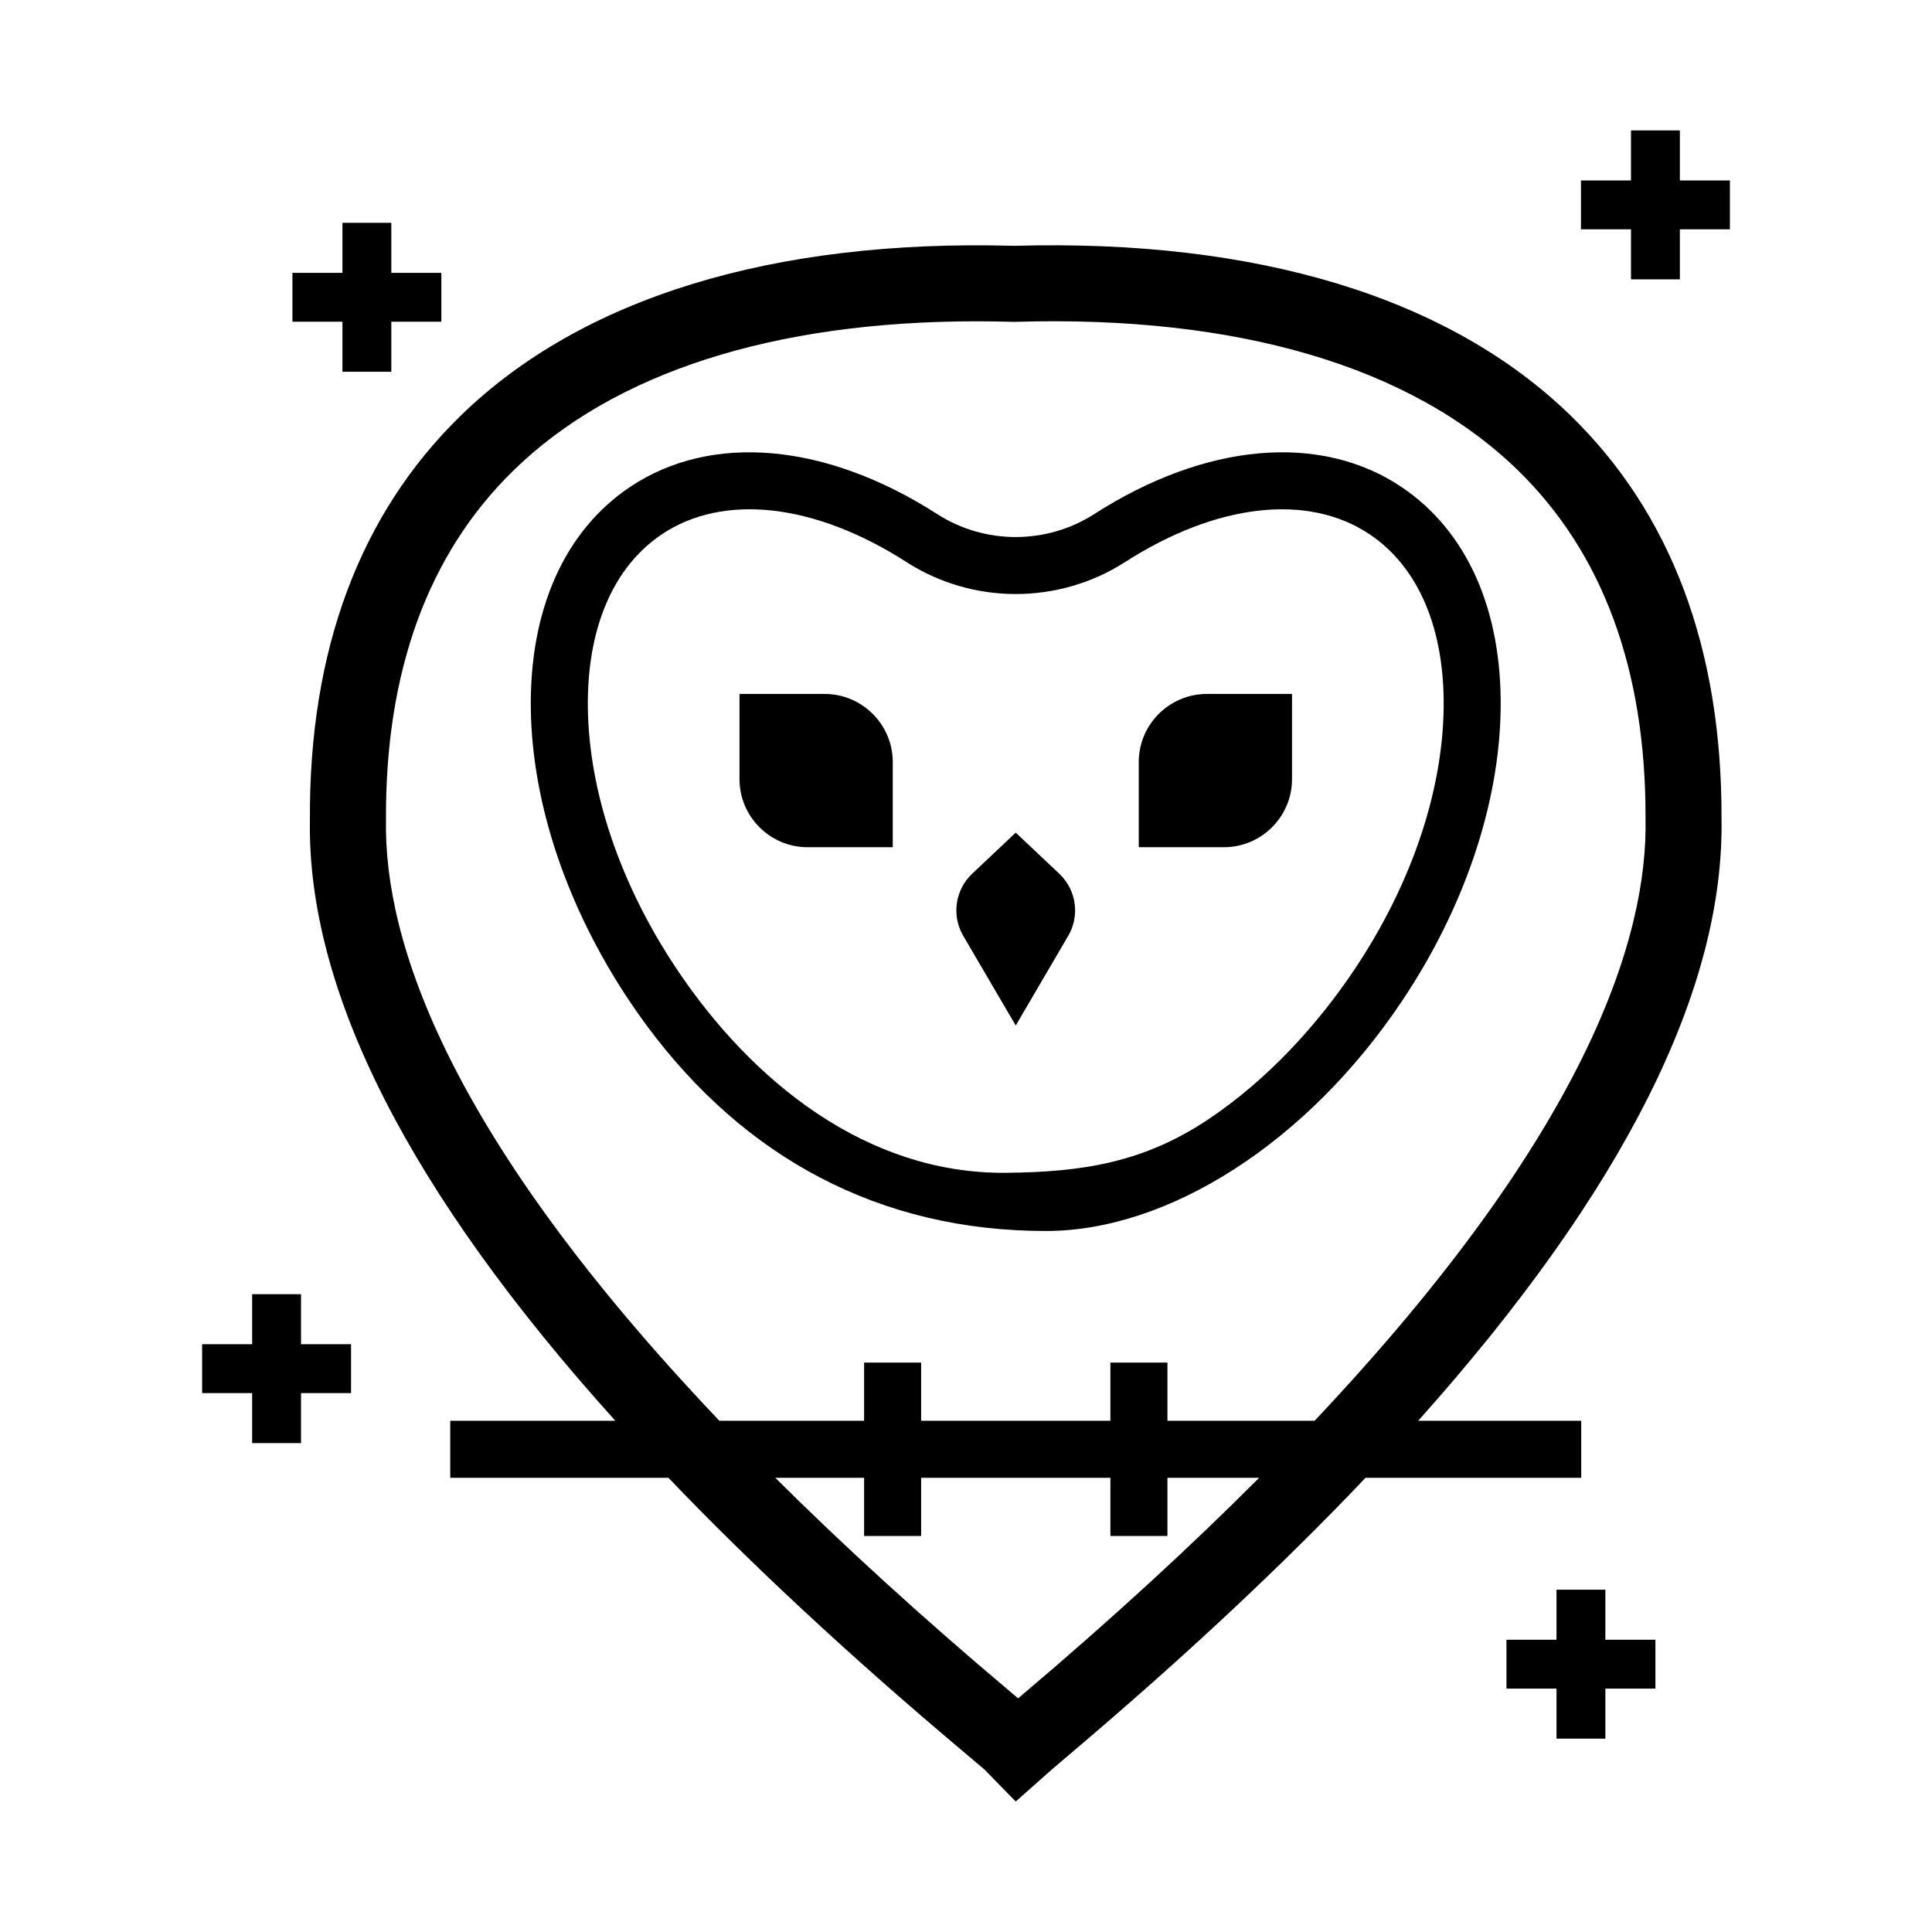 <?xml version="1.0" encoding="UTF-8"?>
<!-- Uploaded to: SVG Repo, www.svgrepo.com, Generator: SVG Repo Mixer Tools -->
<svg fill="#000000" width="800px" height="800px" version="1.1" viewBox="144 144 512 512" xmlns="http://www.w3.org/2000/svg">
 <g>
  <path d="m226.13 361.18c-0.797 45.422 26.363 98.785 80.941 159.34h-43.75v15.113h57.82c22.152 23.141 48.117 47.277 77.938 72.387 2.207 1.859 4.469 3.762 5.883 4.988l8.219 8.414 9.371-8.316c1.301-1.133 3.34-2.856 5.324-4.539 29.867-25.297 55.855-49.609 78.004-72.93h57.156v-15.113h-43.203c54.316-60.746 81.289-114.32 80.387-159.98 0.07-44.742-13.395-80.559-40.023-106.45-32.18-31.285-83.098-46.777-147.4-44.949-64.027-1.797-114.75 13.793-146.83 45.133-26.68 26.074-40.086 62.121-39.836 106.9zm188.73 232.01c-0.363 0.309-0.715 0.605-1.047 0.887-0.543-0.457-1.129-0.945-1.742-1.473-24.094-20.285-44.773-39.238-62.613-56.973h23.539v15.41h15.113v-15.41h50.16v15.41h15.113v-15.41h24.309c-17.875 17.918-38.629 37.062-62.832 57.559zm-12.004-364.04c3.18 0 6.402 0.051 9.664 0.141l0.297 0.012 0.297-0.012c58.805-1.777 104.82 11.805 133.05 39.246 22.586 21.961 33.996 52.941 33.918 92.07v0.23c0.672 32.086-15.996 83.699-87.699 159.68h-39v-15.41h-15.113v15.41h-50.16v-15.41h-15.113v15.41h-38.352c-72.062-75.75-88.914-127.15-88.355-159.22-0.223-39.344 11.141-70.504 33.773-92.605 26.57-25.949 68.879-39.543 122.8-39.543z"/>
  <path d="m413.17 470.01c2.664 0.145 5.359 0.215 8.09 0.215 32.406 0 69.238-23.477 94.324-60.996 16.469-24.637 25.738-52.074 26.105-77.266 0.383-26.398-8.977-47.34-26.359-58.961-21.496-14.367-51.902-11.668-81.336 7.231-12.645 8.113-28.984 8.117-41.625 0-29.438-18.895-59.836-21.602-81.336-7.231-17.387 11.621-26.746 32.562-26.359 58.961 0.367 25.191 9.637 52.629 26.105 77.266 24.473 36.59 59.043 58.414 102.39 60.781zm-93.73-184.44c16.344-10.926 40.559-8.172 64.77 7.379 17.598 11.301 40.352 11.301 57.953 0 24.219-15.543 48.43-18.305 64.77-7.379 12.977 8.676 19.957 25.074 19.648 46.176-0.324 22.309-8.695 46.844-23.562 69.082-10.09 15.094-23.285 29.387-38.637 39.699-17.277 11.602-33.578 14.09-53.801 14.277-36.934 0.348-67.359-24.254-87.23-53.977-14.867-22.242-23.234-46.773-23.562-69.082-0.301-21.102 6.676-37.5 19.652-46.176z"/>
  <path d="m486.4 350.47v-22.57h-22.57c-9.949 0-18.047 8.098-18.047 18.047v22.57h22.57c9.949 0 18.047-8.094 18.047-18.047z"/>
  <path d="m358.02 368.52h22.57v-22.57c0-9.949-8.098-18.047-18.047-18.047h-22.57v22.57c0.004 9.953 8.098 18.047 18.047 18.047z"/>
  <path d="m413.18 415.77 13.906-23.758c3.144-5.367 2.16-12.191-2.363-16.465l-11.543-10.887-11.543 10.887c-4.523 4.266-5.508 11.094-2.363 16.465z"/>
  <path d="m576.23 178.56v13.262h-13.262v12.949h13.262v13.258h12.953v-13.258h13.254v-12.949h-13.254v-13.262z"/>
  <path d="m556.49 565.29v13.258h-13.262v12.953h13.262v13.258h12.953v-13.258h13.254v-12.953h-13.254v-13.258z"/>
  <path d="m210.82 500.23h-13.254v12.953h13.254v13.254h12.953v-13.254h13.262v-12.953h-13.262v-13.254h-12.953z"/>
  <path d="m234.75 203.05v13.262h-13.254v12.945h13.254v13.262h12.953v-13.262h13.262v-12.945h-13.262v-13.262z"/>
 </g>
</svg>
